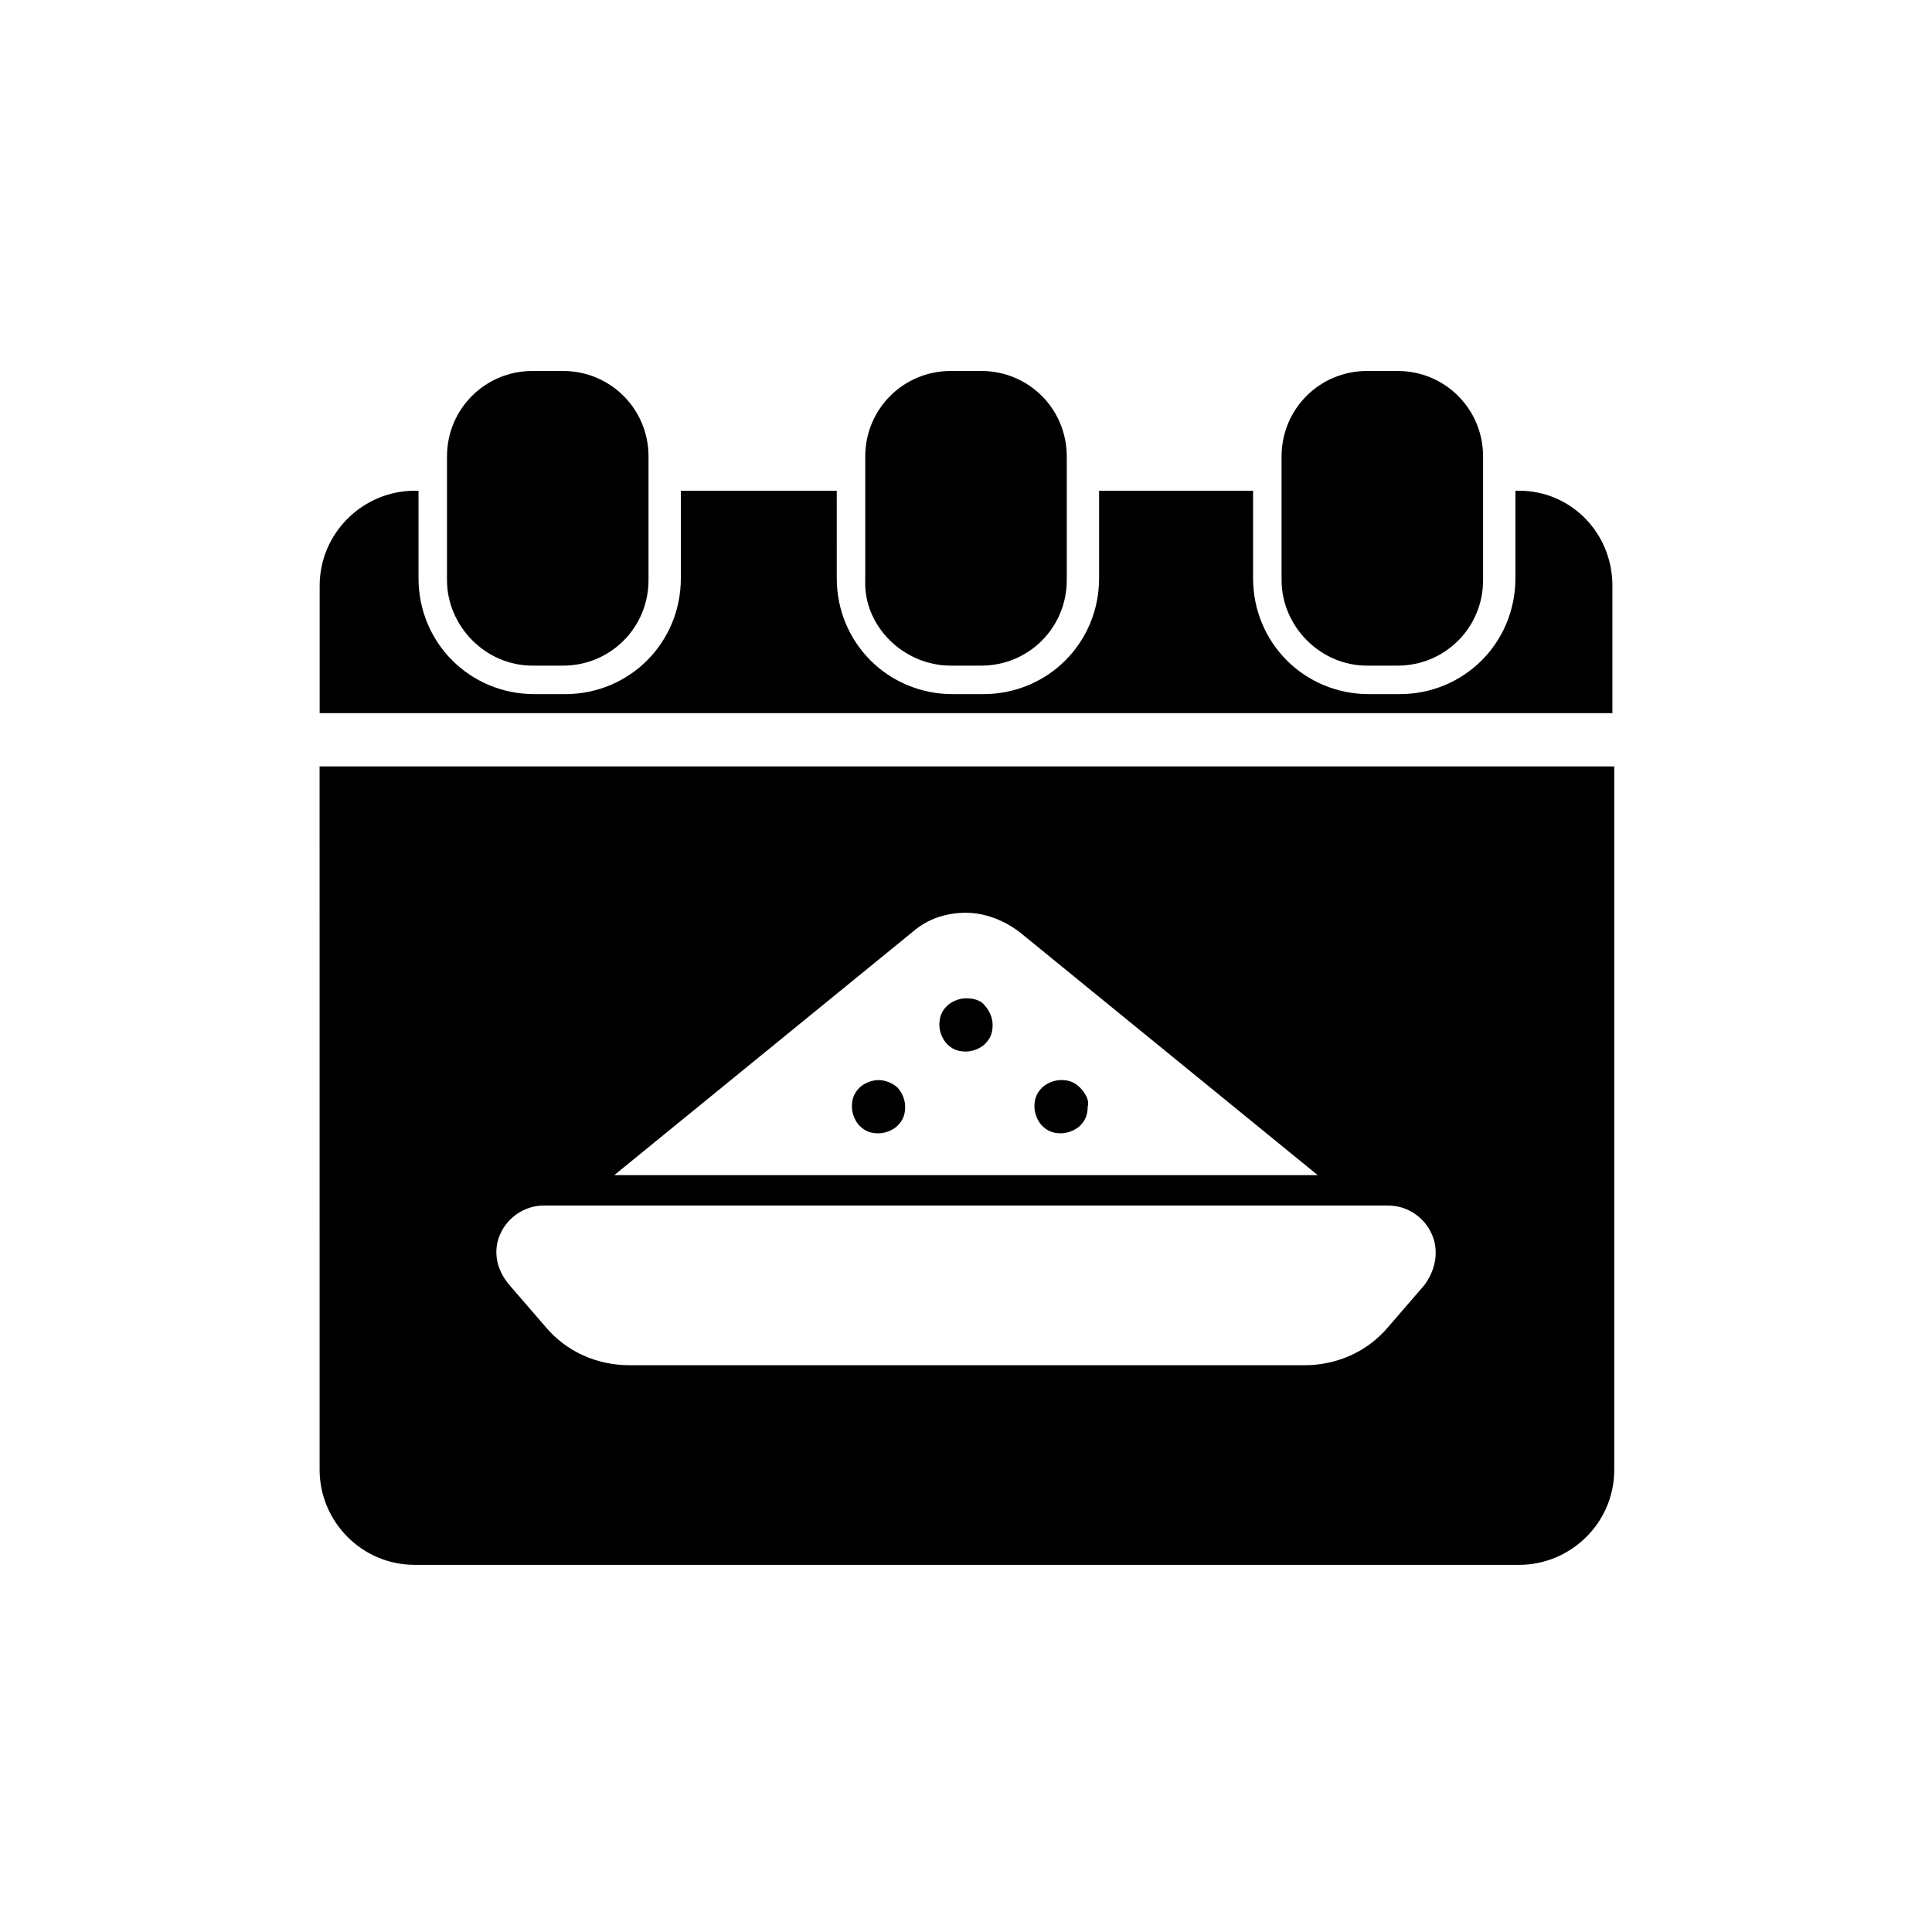 <?xml version="1.0" encoding="UTF-8"?>
<!-- Uploaded to: ICON Repo, www.svgrepo.com, Generator: ICON Repo Mixer Tools -->
<svg fill="#000000" width="800px" height="800px" version="1.1" viewBox="144 144 512 512" xmlns="http://www.w3.org/2000/svg">
 <g>
  <path d="m285.13 320.4h8.062c12.594 0 22.672-10.078 22.672-22.672v-32.746c0-12.594-10.078-22.672-22.672-22.672h-8.062c-12.594 0-22.672 10.078-22.672 22.672v32.746c0 12.09 10.078 22.672 22.672 22.672z"/>
  <path d="m395.97 320.4h8.062c12.594 0 22.672-10.078 22.672-22.672v-32.746c0-12.594-10.078-22.672-22.672-22.672h-8.062c-12.594 0-22.672 10.078-22.672 22.672v32.746c-0.504 12.09 10.074 22.672 22.672 22.672z"/>
  <path d="m506.3 320.4h8.062c12.594 0 22.672-10.078 22.672-22.672v-32.746c0-12.594-10.078-22.672-22.672-22.672h-8.062c-12.594 0-22.672 10.078-22.672 22.672v32.746c0.004 12.09 10.078 22.672 22.672 22.672z"/>
  <path d="m400 408.56c-2.016 0-4.031 1.008-5.039 2.016-1.512 1.512-2.016 3.023-2.016 5.039 0 2.016 1.008 4.031 2.016 5.039 1.512 1.512 3.023 2.016 5.039 2.016s4.031-1.008 5.039-2.016c1.512-1.512 2.016-3.023 2.016-5.039 0-2.016-1.008-4.031-2.016-5.039-1.012-1.512-3.023-2.016-5.039-2.016z"/>
  <path d="m376.82 430.23c-2.016 0-4.031 1.008-5.039 2.016-1.512 1.512-2.016 3.023-2.016 5.039s1.008 4.031 2.016 5.039c1.512 1.512 3.023 2.016 5.039 2.016s4.031-1.008 5.039-2.016c1.512-1.512 2.016-3.023 2.016-5.039s-1.008-4.031-2.016-5.039c-1.008-1.008-3.023-2.016-5.039-2.016z"/>
  <path d="m430.23 432.24c-1.512-1.512-3.023-2.016-5.039-2.016s-4.031 1.008-5.039 2.016c-1.512 1.512-2.016 3.023-2.016 5.039s1.008 4.031 2.016 5.039c1.512 1.512 3.023 2.016 5.039 2.016s4.031-1.008 5.039-2.016c1.512-1.512 2.016-3.023 2.016-5.039 0.504-1.512-0.504-3.527-2.016-5.039z"/>
  <path d="m228.7 533.51c0 13.602 11.082 25.191 25.191 25.191h292.71c13.602 0 25.191-11.082 25.191-25.191v-186.41h-343.1zm157.19-142.58c4.031-3.527 9.07-5.039 14.105-5.039 5.039 0 10.078 2.016 14.105 5.039l79.102 64.488h-186.41zm-109.32 80.105c2.016-4.535 6.551-7.559 11.586-7.559h223.69c5.039 0 9.574 3.023 11.586 7.559 2.016 4.535 1.008 9.574-2.016 13.602l-9.574 11.082c-5.543 6.551-13.602 10.078-22.168 10.078h-178.85c-8.566 0-16.625-3.527-22.168-10.078l-9.574-11.082c-3.523-4.027-4.531-9.066-2.516-13.602z"/>
  <path d="m546.61 274.05h-1.008v23.176c0 17.129-13.602 30.73-30.73 30.73h-8.062c-17.129 0-30.73-13.602-30.73-30.73v-23.176h-40.809v23.176c0 17.129-13.602 30.73-30.73 30.73h-8.062c-17.129 0-30.73-13.602-30.73-30.73l-0.004-23.176h-41.312v23.176c0 17.129-13.602 30.73-30.73 30.73h-8.062c-17.129 0-30.73-13.602-30.73-30.73v-23.176h-1.008c-13.602 0-25.191 11.082-25.191 25.191v33.754h342.59v-33.754c0-14.109-11.082-25.191-24.688-25.191z"/>
 </g>
</svg>